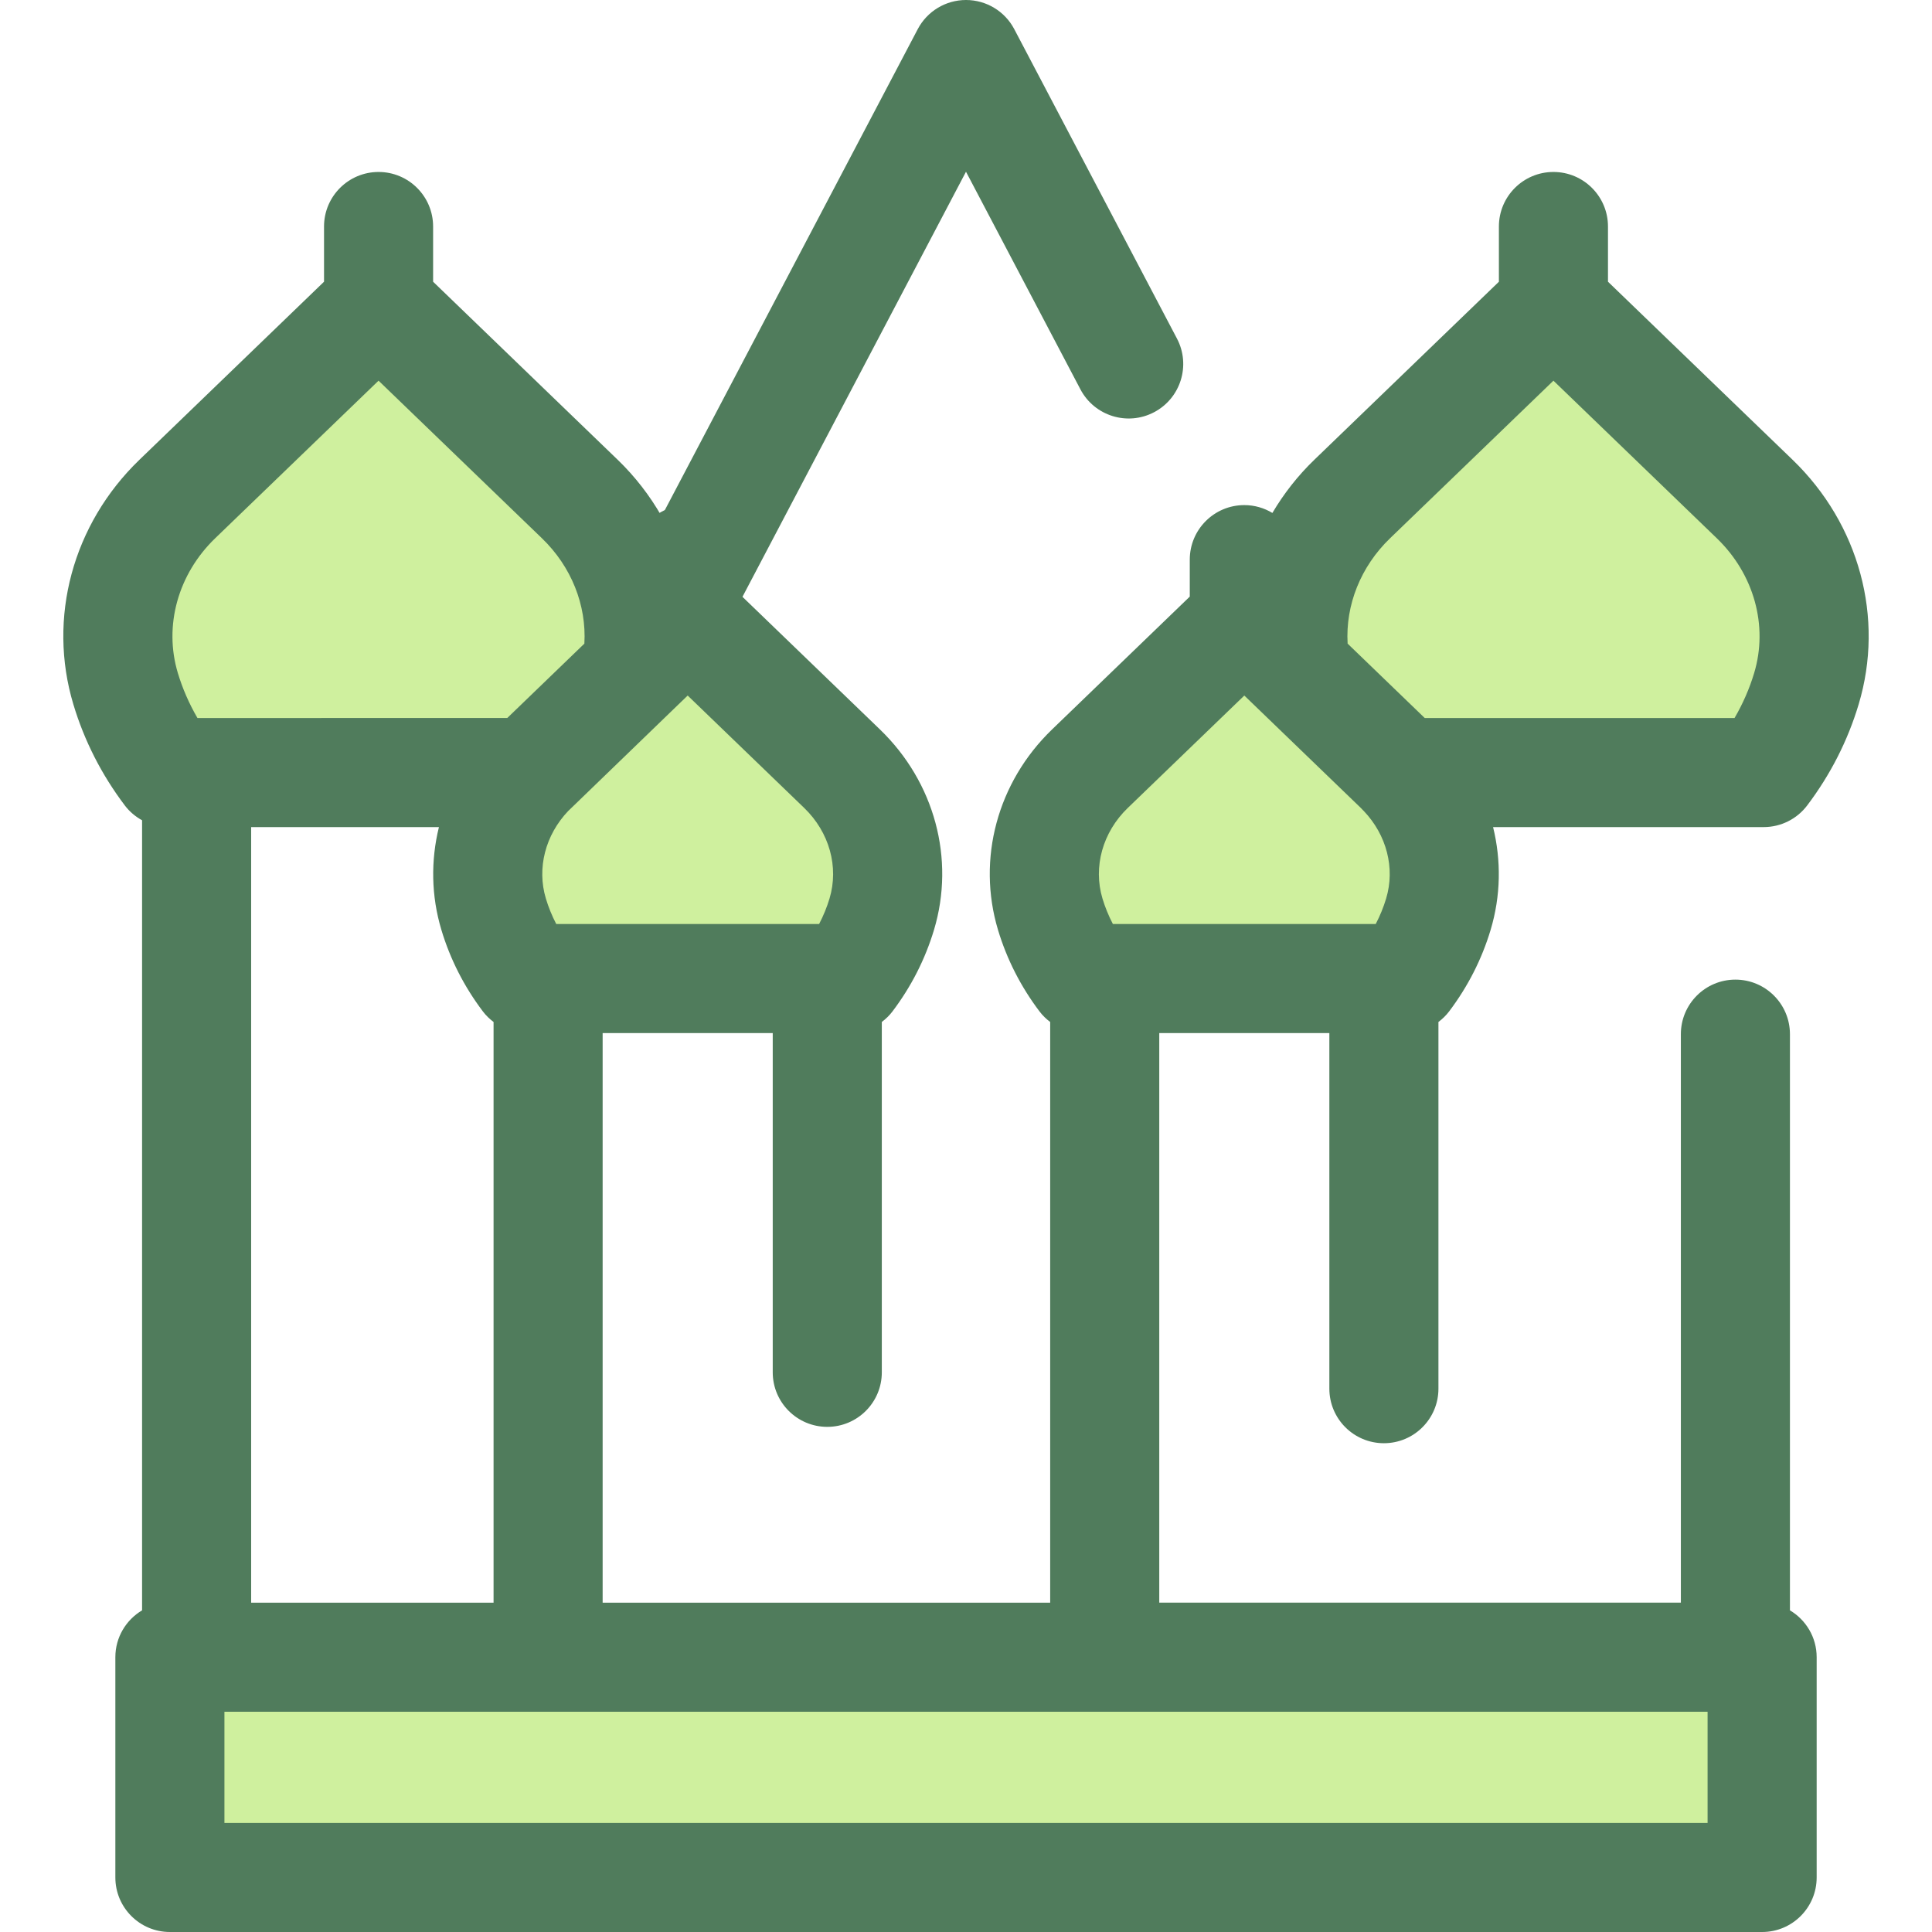 <?xml version="1.0" encoding="iso-8859-1"?>
<!-- Uploaded to: SVG Repo, www.svgrepo.com, Generator: SVG Repo Mixer Tools -->
<svg version="1.1" id="Layer_1" xmlns="http://www.w3.org/2000/svg" xmlns:xlink="http://www.w3.org/1999/xlink" 
	 viewBox="0 0 512.001 512.001" xml:space="preserve">
<g>
	<path style="fill:#CFF09E;" d="M329.757,164.244l40.918,39.469c10.566,10.194,14.596,24.969,10.511,38.559
		c-1.828,6.098-4.804,11.914-8.685,17.051h-85.486c-3.887-5.137-6.857-10.952-8.691-17.051c-4.079-13.59-0.055-28.364,10.517-38.559
		L329.757,164.244z"/>
	<path style="fill:#CFF09E;" d="M465.018,132.247l-53.336-51.449l-53.336,51.449c-12.475,12.03-17.926,28.951-14.906,45.192
		l27.237,26.274c0.344,0.331,0.661,0.681,0.99,1.022h95.731c5.059-6.696,8.937-14.276,11.322-22.227
		C484.044,164.793,478.79,145.536,465.018,132.247z"/>
	<path style="fill:#CFF09E;" d="M223.162,203.713c10.572,10.194,14.596,24.969,10.517,38.559
		c-1.836,6.098-4.806,11.914-8.691,17.051h-85.486c-3.881-5.137-6.857-10.952-8.685-17.051c-4.086-13.59-0.055-28.364,10.511-38.559
		l40.917-39.469L223.162,203.713z"/>
	<path style="fill:#CFF09E;" d="M46.986,132.247l53.336-51.449l53.336,51.449c12.475,12.03,17.926,28.951,14.906,45.192
		l-27.237,26.274c-0.344,0.331-0.661,0.681-0.99,1.022H44.606c-5.059-6.696-8.937-14.276-11.322-22.227
		C27.958,164.793,33.214,145.536,46.986,132.247z"/>
</g>
<path style="fill:#507C5C;" d="M182.246,178.698c-7.983,0-14.454-6.472-14.454-14.454V148.31c0-7.981,6.471-14.454,14.454-14.454
	s14.454,6.472,14.454,14.454v15.934C196.7,172.225,190.229,178.698,182.246,178.698z"/>
<rect x="45.024" y="439.181" style="fill:#CFF09E;" width="421.952" height="58.365"/>
<path style="fill:#507C5C;" d="M478.928,213.448c6.163-8.156,10.751-17.168,13.631-26.777c6.89-22.915,0.181-47.756-17.508-64.826
	l-48.919-47.188v-14.63c0-7.981-6.471-14.454-14.454-14.454c-7.983,0-14.454,6.472-14.454,14.454v14.635l-48.913,47.182
	c-4.404,4.247-8.107,9.002-11.116,14.091c-2.175-1.311-4.715-2.078-7.439-2.078c-7.983,0-14.454,6.472-14.454,14.454v9.797
	l-36.496,35.202c-14.48,13.965-19.969,34.318-14.325,53.127c2.34,7.778,6.043,15.048,11.005,21.607
	c0.812,1.074,1.773,1.998,2.823,2.791v153.889H159.707V273.775h45.076v89.903c0,7.981,6.471,14.454,14.454,14.454
	c7.983,0,14.454-6.472,14.454-14.454v-92.846c1.051-0.794,2.011-1.717,2.823-2.791c4.963-6.559,8.665-13.829,11.008-21.616
	c5.643-18.8,0.153-39.153-14.327-53.117l-36.434-35.143l59.238-112.655l30.324,57.668c3.716,7.065,12.456,9.782,19.52,6.065
	c7.065-3.715,9.781-12.453,6.066-19.52L268.792,7.727C266.296,2.976,261.37,0,256.002,0c-5.368,0-10.296,2.976-12.793,7.727
	l-67.881,129.092c-3.095-5.423-6.977-10.482-11.634-14.973l-48.915-47.185V60.027c0-7.981-6.471-14.454-14.454-14.454
	s-14.454,6.472-14.454,14.454v14.629l-48.922,47.19c-17.687,17.069-24.395,41.908-17.509,64.814
	c2.885,9.619,7.471,18.633,13.634,26.787c1.244,1.646,2.817,2.964,4.578,3.933V426.76c-4.236,2.521-7.082,7.132-7.082,12.417v58.371
	c0,7.981,6.471,14.454,14.454,14.454h421.958c7.983,0,14.454-6.472,14.454-14.454v-58.371c0-5.286-2.847-9.897-7.082-12.417V274.064
	c0-7.981-6.471-14.454-14.454-14.454c-7.983,0-14.454,6.472-14.454,14.454v150.657H307.218V273.775h45.076v94.239
	c0,7.981,6.471,14.454,14.454,14.454s14.454-6.472,14.454-14.454v-97.179c1.054-0.796,2.018-1.723,2.832-2.801
	c4.969-6.578,8.671-13.85,10.995-21.603c2.71-9.016,2.832-18.385,0.653-27.244h71.716
	C471.928,219.187,476.197,217.064,478.928,213.448z M66.559,424.723V219.189h49.762c-2.18,8.856-2.058,18.222,0.65,27.234
	c2.327,7.763,6.027,15.035,10.998,21.613c0.814,1.078,1.778,2.005,2.832,2.801v153.888H66.559V424.723z M178.598,187.843
	c0.003-0.003,0.006-0.006,0.007-0.009l3.638-3.509l30.884,29.791c6.655,6.416,9.224,15.613,6.709,23.991
	c-0.692,2.301-1.623,4.578-2.758,6.762h-69.668c-1.136-2.185-2.065-4.46-2.753-6.759c-2.418-8.044-0.137-16.832,5.933-23.201
	c0.048-0.048,0.1-0.09,0.146-0.137L178.598,187.843z M57.019,142.65l43.301-41.767l43.304,41.769
	c7.794,7.515,11.835,17.705,11.242,27.916L142.05,182.93l-7.62,7.35H52.326c-2.207-3.8-3.972-7.84-5.199-11.933
	C43.368,165.844,47.159,152.165,57.019,142.65z M452.525,483.092H59.477v-29.463h393.05v29.463H452.525z M367.34,238.119
	c-0.688,2.294-1.616,4.565-2.751,6.749h-69.668c-1.135-2.183-2.065-4.456-2.756-6.753c-2.516-8.386,0.053-17.582,6.708-23.999
	l30.884-29.789l3.639,3.511c0.003,0.001,0.004,0.004,0.007,0.007l9.849,9.501l17.371,16.756l0.642,0.672
	c0.045,0.046,0.094,0.085,0.139,0.13C367.479,221.273,369.762,230.063,367.34,238.119z M464.873,178.357
	c-1.226,4.088-2.989,8.125-5.196,11.923h-82.108l-20.435-19.712c-0.593-10.212,3.449-20.402,11.244-27.918l43.302-41.767
	l43.3,41.766C464.843,152.165,468.634,165.844,464.873,178.357z"/>
</svg>